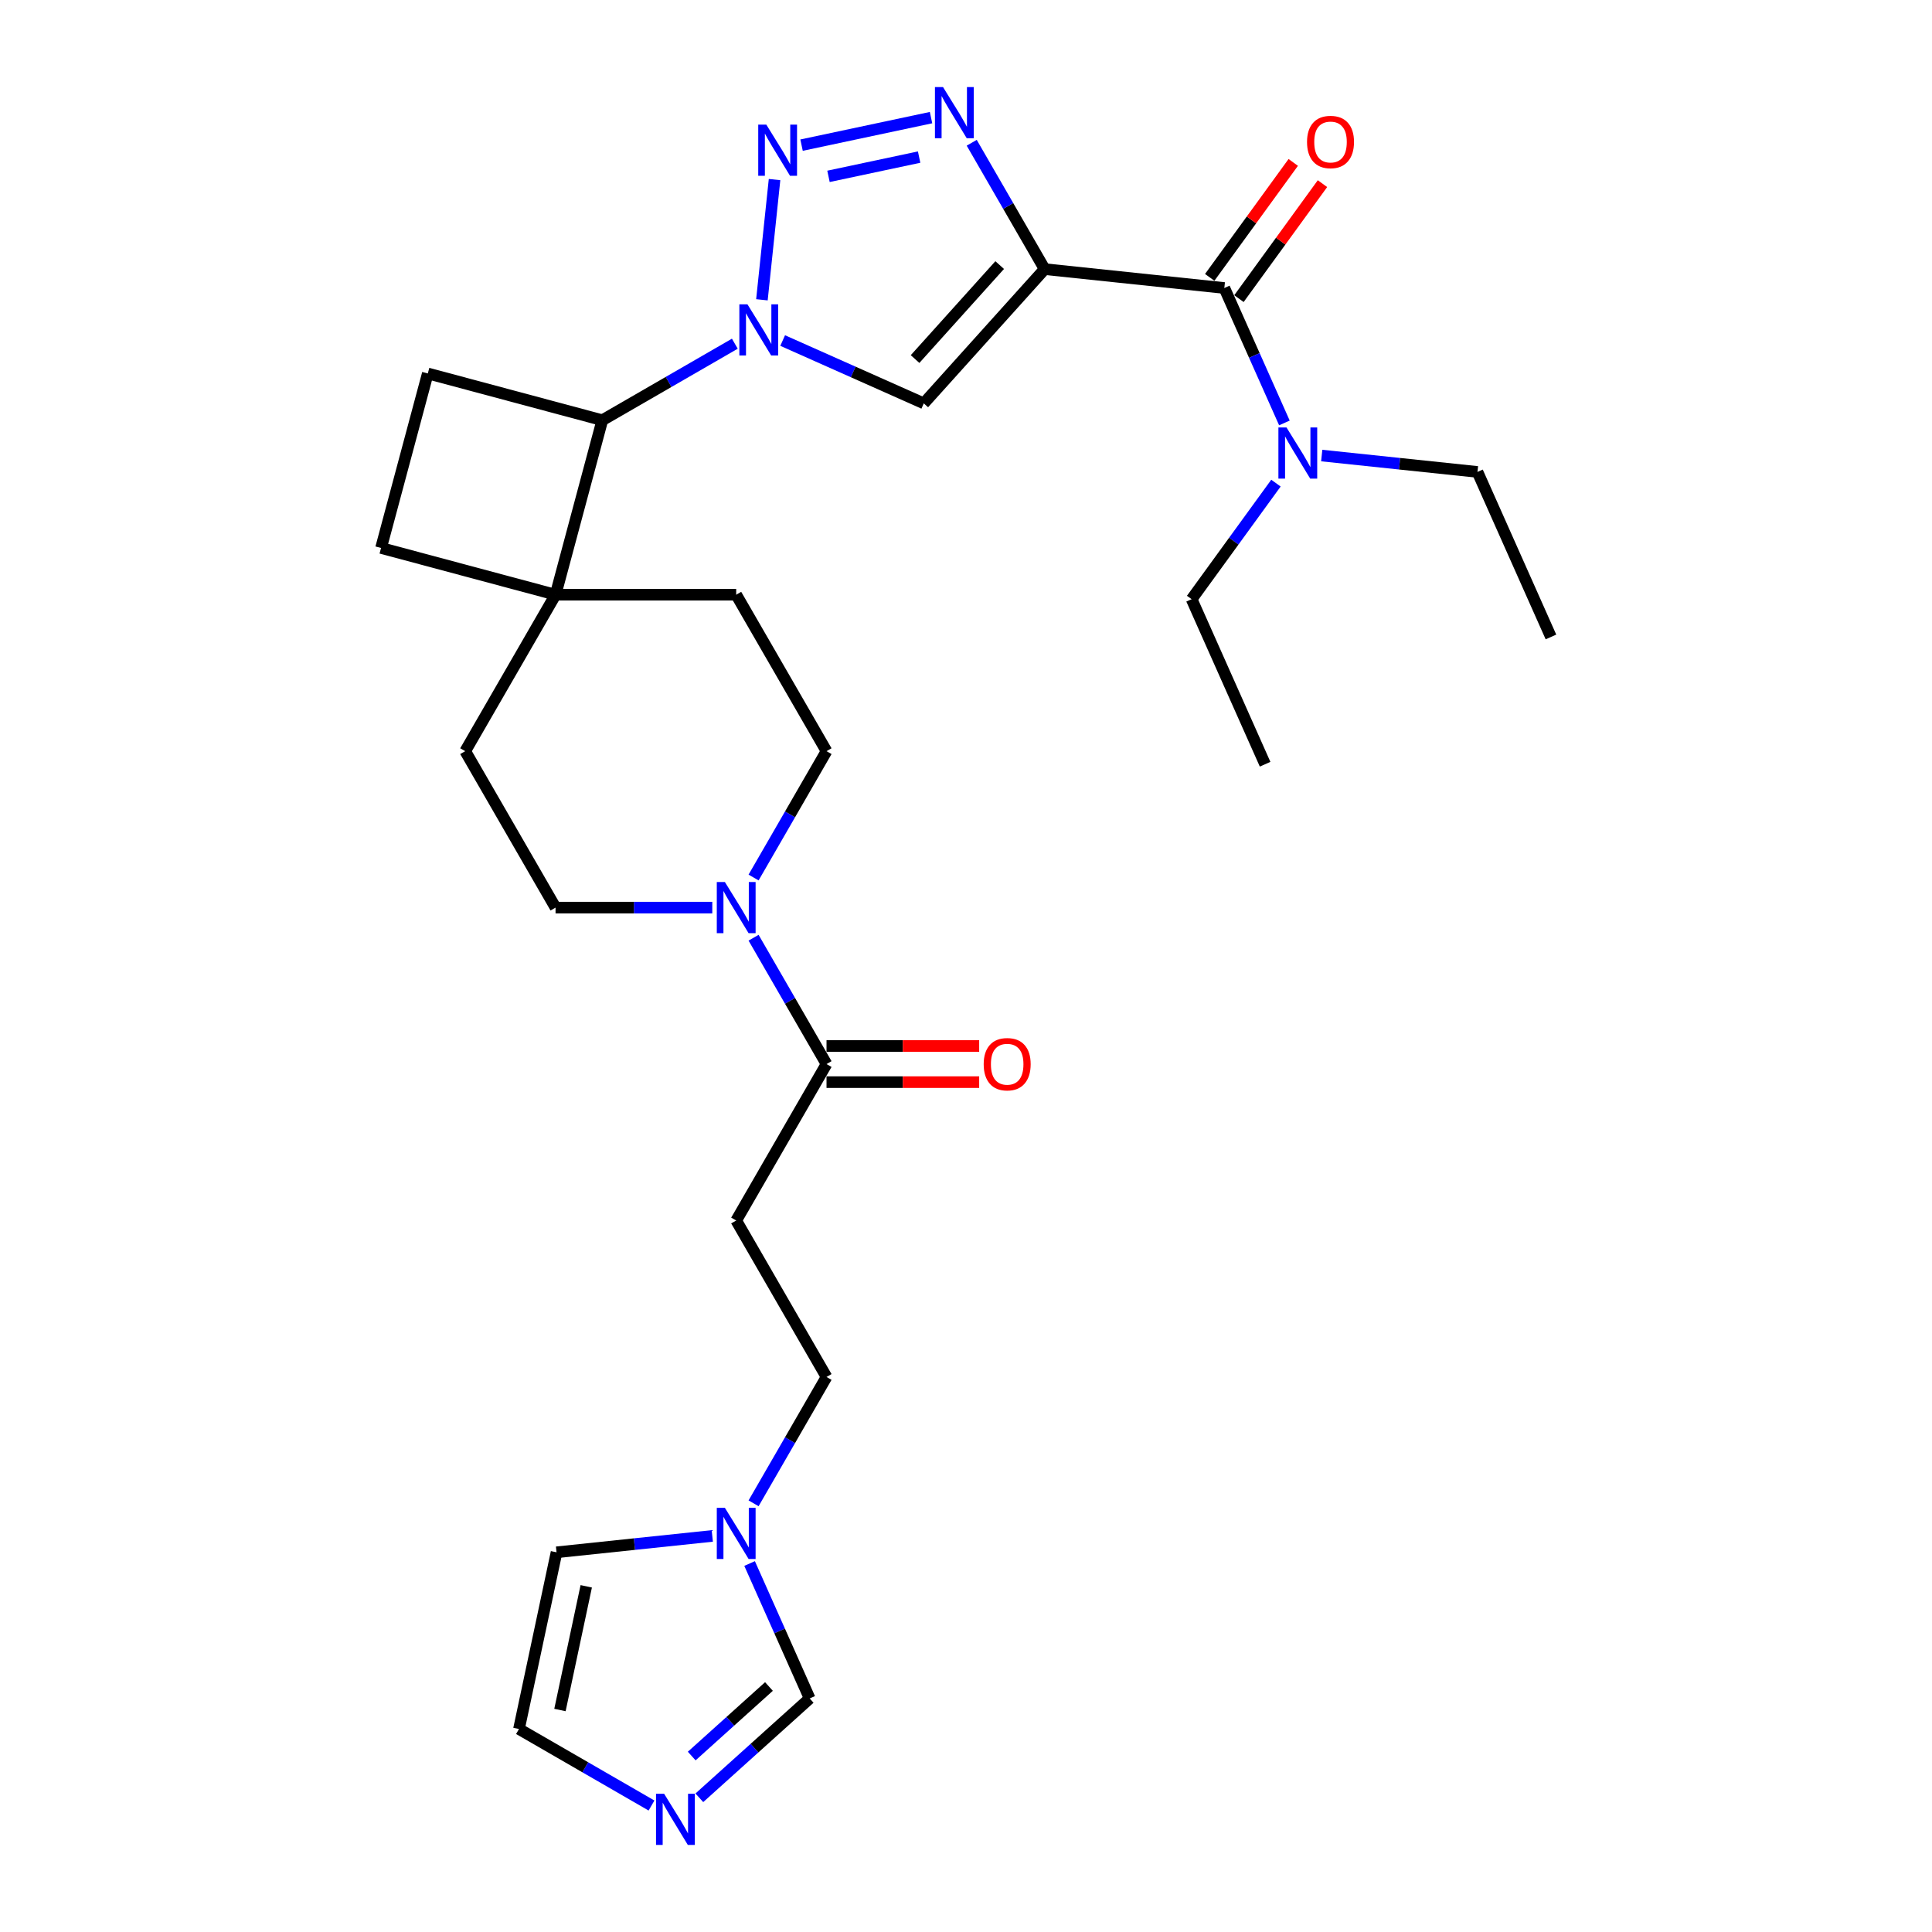 <?xml version='1.0' encoding='iso-8859-1'?>
<svg version='1.1' baseProfile='full'
              xmlns='http://www.w3.org/2000/svg'
                      xmlns:rdkit='http://www.rdkit.org/xml'
                      xmlns:xlink='http://www.w3.org/1999/xlink'
                  xml:space='preserve'
width='1000px' height='1000px' viewBox='0 0 1000 1000'>
<!-- END OF HEADER -->
<rect style='opacity:1.0;fill:#FFFFFF;stroke:none' width='1000' height='1000' x='0' y='0'> </rect>
<path class='bond-2' d='M 540.718,139.296 L 521.839,106.595' style='fill:none;fill-rule:evenodd;stroke:#000000;stroke-width:6px;stroke-linecap:butt;stroke-linejoin:miter;stroke-opacity:1' />
<path class='bond-2' d='M 521.839,106.595 L 502.96,73.895' style='fill:none;fill-rule:evenodd;stroke:#0000FF;stroke-width:6px;stroke-linecap:butt;stroke-linejoin:miter;stroke-opacity:1' />
<path class='bond-3' d='M 540.718,139.296 L 478.151,208.784' style='fill:none;fill-rule:evenodd;stroke:#000000;stroke-width:6px;stroke-linecap:butt;stroke-linejoin:miter;stroke-opacity:1' />
<path class='bond-3' d='M 517.436,137.205 L 473.638,185.847' style='fill:none;fill-rule:evenodd;stroke:#000000;stroke-width:6px;stroke-linecap:butt;stroke-linejoin:miter;stroke-opacity:1' />
<path class='bond-4' d='M 540.718,139.296 L 633.712,149.07' style='fill:none;fill-rule:evenodd;stroke:#000000;stroke-width:6px;stroke-linecap:butt;stroke-linejoin:miter;stroke-opacity:1' />
<path class='bond-0' d='M 405.109,176.264 L 441.63,192.524' style='fill:none;fill-rule:evenodd;stroke:#0000FF;stroke-width:6px;stroke-linecap:butt;stroke-linejoin:miter;stroke-opacity:1' />
<path class='bond-0' d='M 441.63,192.524 L 478.151,208.784' style='fill:none;fill-rule:evenodd;stroke:#000000;stroke-width:6px;stroke-linecap:butt;stroke-linejoin:miter;stroke-opacity:1' />
<path class='bond-7' d='M 380.349,177.899 L 346.05,197.702' style='fill:none;fill-rule:evenodd;stroke:#0000FF;stroke-width:6px;stroke-linecap:butt;stroke-linejoin:miter;stroke-opacity:1' />
<path class='bond-7' d='M 346.05,197.702 L 311.751,217.504' style='fill:none;fill-rule:evenodd;stroke:#000000;stroke-width:6px;stroke-linecap:butt;stroke-linejoin:miter;stroke-opacity:1' />
<path class='bond-29' d='M 394.367,155.174 L 400.907,92.945' style='fill:none;fill-rule:evenodd;stroke:#0000FF;stroke-width:6px;stroke-linecap:butt;stroke-linejoin:miter;stroke-opacity:1' />
<path class='bond-1' d='M 414.883,75.127 L 481.902,60.882' style='fill:none;fill-rule:evenodd;stroke:#0000FF;stroke-width:6px;stroke-linecap:butt;stroke-linejoin:miter;stroke-opacity:1' />
<path class='bond-1' d='M 428.824,91.282 L 475.737,81.311' style='fill:none;fill-rule:evenodd;stroke:#0000FF;stroke-width:6px;stroke-linecap:butt;stroke-linejoin:miter;stroke-opacity:1' />
<path class='bond-14' d='M 633.712,149.07 L 649.26,183.991' style='fill:none;fill-rule:evenodd;stroke:#000000;stroke-width:6px;stroke-linecap:butt;stroke-linejoin:miter;stroke-opacity:1' />
<path class='bond-14' d='M 649.26,183.991 L 664.808,218.913' style='fill:none;fill-rule:evenodd;stroke:#0000FF;stroke-width:6px;stroke-linecap:butt;stroke-linejoin:miter;stroke-opacity:1' />
<path class='bond-16' d='M 641.277,154.566 L 662.894,124.811' style='fill:none;fill-rule:evenodd;stroke:#000000;stroke-width:6px;stroke-linecap:butt;stroke-linejoin:miter;stroke-opacity:1' />
<path class='bond-16' d='M 662.894,124.811 L 684.512,95.057' style='fill:none;fill-rule:evenodd;stroke:#FF0000;stroke-width:6px;stroke-linecap:butt;stroke-linejoin:miter;stroke-opacity:1' />
<path class='bond-16' d='M 626.147,143.573 L 647.765,113.819' style='fill:none;fill-rule:evenodd;stroke:#000000;stroke-width:6px;stroke-linecap:butt;stroke-linejoin:miter;stroke-opacity:1' />
<path class='bond-16' d='M 647.765,113.819 L 669.383,84.065' style='fill:none;fill-rule:evenodd;stroke:#FF0000;stroke-width:6px;stroke-linecap:butt;stroke-linejoin:miter;stroke-opacity:1' />
<path class='bond-5' d='M 390.05,454.202 L 408.929,421.502' style='fill:none;fill-rule:evenodd;stroke:#0000FF;stroke-width:6px;stroke-linecap:butt;stroke-linejoin:miter;stroke-opacity:1' />
<path class='bond-5' d='M 408.929,421.502 L 427.808,388.802' style='fill:none;fill-rule:evenodd;stroke:#000000;stroke-width:6px;stroke-linecap:butt;stroke-linejoin:miter;stroke-opacity:1' />
<path class='bond-6' d='M 390.05,485.359 L 408.929,518.059' style='fill:none;fill-rule:evenodd;stroke:#0000FF;stroke-width:6px;stroke-linecap:butt;stroke-linejoin:miter;stroke-opacity:1' />
<path class='bond-6' d='M 408.929,518.059 L 427.808,550.759' style='fill:none;fill-rule:evenodd;stroke:#000000;stroke-width:6px;stroke-linecap:butt;stroke-linejoin:miter;stroke-opacity:1' />
<path class='bond-31' d='M 368.675,469.78 L 328.113,469.78' style='fill:none;fill-rule:evenodd;stroke:#0000FF;stroke-width:6px;stroke-linecap:butt;stroke-linejoin:miter;stroke-opacity:1' />
<path class='bond-31' d='M 328.113,469.78 L 287.55,469.78' style='fill:none;fill-rule:evenodd;stroke:#000000;stroke-width:6px;stroke-linecap:butt;stroke-linejoin:miter;stroke-opacity:1' />
<path class='bond-11' d='M 427.808,550.759 L 381.056,631.737' style='fill:none;fill-rule:evenodd;stroke:#000000;stroke-width:6px;stroke-linecap:butt;stroke-linejoin:miter;stroke-opacity:1' />
<path class='bond-21' d='M 427.808,560.109 L 467.315,560.109' style='fill:none;fill-rule:evenodd;stroke:#000000;stroke-width:6px;stroke-linecap:butt;stroke-linejoin:miter;stroke-opacity:1' />
<path class='bond-21' d='M 467.315,560.109 L 506.821,560.109' style='fill:none;fill-rule:evenodd;stroke:#FF0000;stroke-width:6px;stroke-linecap:butt;stroke-linejoin:miter;stroke-opacity:1' />
<path class='bond-21' d='M 427.808,541.408 L 467.315,541.408' style='fill:none;fill-rule:evenodd;stroke:#000000;stroke-width:6px;stroke-linecap:butt;stroke-linejoin:miter;stroke-opacity:1' />
<path class='bond-21' d='M 467.315,541.408 L 506.821,541.408' style='fill:none;fill-rule:evenodd;stroke:#FF0000;stroke-width:6px;stroke-linecap:butt;stroke-linejoin:miter;stroke-opacity:1' />
<path class='bond-8' d='M 311.751,217.504 L 287.55,307.824' style='fill:none;fill-rule:evenodd;stroke:#000000;stroke-width:6px;stroke-linecap:butt;stroke-linejoin:miter;stroke-opacity:1' />
<path class='bond-13' d='M 311.751,217.504 L 221.431,193.303' style='fill:none;fill-rule:evenodd;stroke:#000000;stroke-width:6px;stroke-linecap:butt;stroke-linejoin:miter;stroke-opacity:1' />
<path class='bond-22' d='M 287.55,307.824 L 240.797,388.802' style='fill:none;fill-rule:evenodd;stroke:#000000;stroke-width:6px;stroke-linecap:butt;stroke-linejoin:miter;stroke-opacity:1' />
<path class='bond-23' d='M 287.55,307.824 L 381.056,307.824' style='fill:none;fill-rule:evenodd;stroke:#000000;stroke-width:6px;stroke-linecap:butt;stroke-linejoin:miter;stroke-opacity:1' />
<path class='bond-30' d='M 287.55,307.824 L 197.23,283.623' style='fill:none;fill-rule:evenodd;stroke:#000000;stroke-width:6px;stroke-linecap:butt;stroke-linejoin:miter;stroke-opacity:1' />
<path class='bond-9' d='M 361.98,930.536 L 390.534,904.825' style='fill:none;fill-rule:evenodd;stroke:#0000FF;stroke-width:6px;stroke-linecap:butt;stroke-linejoin:miter;stroke-opacity:1' />
<path class='bond-9' d='M 390.534,904.825 L 419.088,879.115' style='fill:none;fill-rule:evenodd;stroke:#000000;stroke-width:6px;stroke-linecap:butt;stroke-linejoin:miter;stroke-opacity:1' />
<path class='bond-9' d='M 358.032,908.925 L 378.02,890.928' style='fill:none;fill-rule:evenodd;stroke:#0000FF;stroke-width:6px;stroke-linecap:butt;stroke-linejoin:miter;stroke-opacity:1' />
<path class='bond-9' d='M 378.02,890.928 L 398.008,872.931' style='fill:none;fill-rule:evenodd;stroke:#000000;stroke-width:6px;stroke-linecap:butt;stroke-linejoin:miter;stroke-opacity:1' />
<path class='bond-32' d='M 337.219,934.535 L 302.92,914.733' style='fill:none;fill-rule:evenodd;stroke:#0000FF;stroke-width:6px;stroke-linecap:butt;stroke-linejoin:miter;stroke-opacity:1' />
<path class='bond-32' d='M 302.92,914.733 L 268.621,894.93' style='fill:none;fill-rule:evenodd;stroke:#000000;stroke-width:6px;stroke-linecap:butt;stroke-linejoin:miter;stroke-opacity:1' />
<path class='bond-10' d='M 390.05,778.116 L 408.929,745.415' style='fill:none;fill-rule:evenodd;stroke:#0000FF;stroke-width:6px;stroke-linecap:butt;stroke-linejoin:miter;stroke-opacity:1' />
<path class='bond-10' d='M 408.929,745.415 L 427.808,712.715' style='fill:none;fill-rule:evenodd;stroke:#000000;stroke-width:6px;stroke-linecap:butt;stroke-linejoin:miter;stroke-opacity:1' />
<path class='bond-12' d='M 387.991,809.272 L 403.54,844.193' style='fill:none;fill-rule:evenodd;stroke:#0000FF;stroke-width:6px;stroke-linecap:butt;stroke-linejoin:miter;stroke-opacity:1' />
<path class='bond-12' d='M 403.54,844.193 L 419.088,879.115' style='fill:none;fill-rule:evenodd;stroke:#000000;stroke-width:6px;stroke-linecap:butt;stroke-linejoin:miter;stroke-opacity:1' />
<path class='bond-19' d='M 368.675,794.995 L 328.369,799.231' style='fill:none;fill-rule:evenodd;stroke:#0000FF;stroke-width:6px;stroke-linecap:butt;stroke-linejoin:miter;stroke-opacity:1' />
<path class='bond-19' d='M 328.369,799.231 L 288.062,803.468' style='fill:none;fill-rule:evenodd;stroke:#000000;stroke-width:6px;stroke-linecap:butt;stroke-linejoin:miter;stroke-opacity:1' />
<path class='bond-24' d='M 381.056,631.737 L 427.808,712.715' style='fill:none;fill-rule:evenodd;stroke:#000000;stroke-width:6px;stroke-linecap:butt;stroke-linejoin:miter;stroke-opacity:1' />
<path class='bond-20' d='M 221.431,193.303 L 197.23,283.623' style='fill:none;fill-rule:evenodd;stroke:#000000;stroke-width:6px;stroke-linecap:butt;stroke-linejoin:miter;stroke-opacity:1' />
<path class='bond-25' d='M 684.124,235.792 L 724.431,240.029' style='fill:none;fill-rule:evenodd;stroke:#0000FF;stroke-width:6px;stroke-linecap:butt;stroke-linejoin:miter;stroke-opacity:1' />
<path class='bond-25' d='M 724.431,240.029 L 764.737,244.265' style='fill:none;fill-rule:evenodd;stroke:#000000;stroke-width:6px;stroke-linecap:butt;stroke-linejoin:miter;stroke-opacity:1' />
<path class='bond-26' d='M 660.426,250.069 L 638.604,280.104' style='fill:none;fill-rule:evenodd;stroke:#0000FF;stroke-width:6px;stroke-linecap:butt;stroke-linejoin:miter;stroke-opacity:1' />
<path class='bond-26' d='M 638.604,280.104 L 616.783,310.139' style='fill:none;fill-rule:evenodd;stroke:#000000;stroke-width:6px;stroke-linecap:butt;stroke-linejoin:miter;stroke-opacity:1' />
<path class='bond-15' d='M 268.621,894.93 L 288.062,803.468' style='fill:none;fill-rule:evenodd;stroke:#000000;stroke-width:6px;stroke-linecap:butt;stroke-linejoin:miter;stroke-opacity:1' />
<path class='bond-15' d='M 289.83,885.099 L 303.438,821.075' style='fill:none;fill-rule:evenodd;stroke:#000000;stroke-width:6px;stroke-linecap:butt;stroke-linejoin:miter;stroke-opacity:1' />
<path class='bond-17' d='M 427.808,388.802 L 381.056,307.824' style='fill:none;fill-rule:evenodd;stroke:#000000;stroke-width:6px;stroke-linecap:butt;stroke-linejoin:miter;stroke-opacity:1' />
<path class='bond-18' d='M 287.55,469.78 L 240.797,388.802' style='fill:none;fill-rule:evenodd;stroke:#000000;stroke-width:6px;stroke-linecap:butt;stroke-linejoin:miter;stroke-opacity:1' />
<path class='bond-28' d='M 764.737,244.265 L 802.77,329.687' style='fill:none;fill-rule:evenodd;stroke:#000000;stroke-width:6px;stroke-linecap:butt;stroke-linejoin:miter;stroke-opacity:1' />
<path class='bond-27' d='M 616.783,310.139 L 654.815,395.561' style='fill:none;fill-rule:evenodd;stroke:#000000;stroke-width:6px;stroke-linecap:butt;stroke-linejoin:miter;stroke-opacity:1' />
<path  class='atom-1' d='M 386.876 157.511
L 395.553 171.537
Q 396.413 172.921, 397.797 175.427
Q 399.181 177.933, 399.256 178.082
L 399.256 157.511
L 402.772 157.511
L 402.772 183.992
L 399.144 183.992
L 389.831 168.657
Q 388.746 166.862, 387.586 164.805
Q 386.464 162.747, 386.128 162.112
L 386.128 183.992
L 382.687 183.992
L 382.687 157.511
L 386.876 157.511
' fill='#0000FF'/>
<path  class='atom-2' d='M 396.65 64.518
L 405.327 78.544
Q 406.187 79.927, 407.571 82.433
Q 408.955 84.939, 409.03 85.089
L 409.03 64.518
L 412.546 64.518
L 412.546 90.999
L 408.918 90.999
L 399.605 75.664
Q 398.52 73.868, 397.36 71.811
Q 396.238 69.754, 395.902 69.118
L 395.902 90.999
L 392.461 90.999
L 392.461 64.518
L 396.65 64.518
' fill='#0000FF'/>
<path  class='atom-3' d='M 488.112 45.077
L 496.789 59.103
Q 497.65 60.487, 499.034 62.992
Q 500.417 65.499, 500.492 65.648
L 500.492 45.077
L 504.008 45.077
L 504.008 71.558
L 500.38 71.558
L 491.067 56.223
Q 489.982 54.427, 488.823 52.37
Q 487.701 50.313, 487.364 49.677
L 487.364 71.558
L 483.923 71.558
L 483.923 45.077
L 488.112 45.077
' fill='#0000FF'/>
<path  class='atom-6' d='M 375.202 456.54
L 383.879 470.566
Q 384.74 471.95, 386.124 474.456
Q 387.507 476.962, 387.582 477.111
L 387.582 456.54
L 391.098 456.54
L 391.098 483.021
L 387.47 483.021
L 378.157 467.686
Q 377.072 465.891, 375.913 463.834
Q 374.791 461.776, 374.454 461.141
L 374.454 483.021
L 371.013 483.021
L 371.013 456.54
L 375.202 456.54
' fill='#0000FF'/>
<path  class='atom-10' d='M 343.746 928.442
L 352.423 942.468
Q 353.284 943.852, 354.668 946.358
Q 356.051 948.864, 356.126 949.014
L 356.126 928.442
L 359.642 928.442
L 359.642 954.923
L 356.014 954.923
L 346.701 939.588
Q 345.616 937.793, 344.457 935.736
Q 343.335 933.679, 342.998 933.043
L 342.998 954.923
L 339.557 954.923
L 339.557 928.442
L 343.746 928.442
' fill='#0000FF'/>
<path  class='atom-11' d='M 375.202 780.453
L 383.879 794.479
Q 384.74 795.863, 386.124 798.369
Q 387.507 800.875, 387.582 801.024
L 387.582 780.453
L 391.098 780.453
L 391.098 806.934
L 387.47 806.934
L 378.157 791.599
Q 377.072 789.804, 375.913 787.747
Q 374.791 785.69, 374.454 785.054
L 374.454 806.934
L 371.013 806.934
L 371.013 780.453
L 375.202 780.453
' fill='#0000FF'/>
<path  class='atom-15' d='M 665.891 221.251
L 674.568 235.277
Q 675.428 236.661, 676.812 239.166
Q 678.196 241.672, 678.271 241.822
L 678.271 221.251
L 681.787 221.251
L 681.787 247.732
L 678.158 247.732
L 668.845 232.397
Q 667.761 230.601, 666.601 228.544
Q 665.479 226.487, 665.143 225.851
L 665.143 247.732
L 661.702 247.732
L 661.702 221.251
L 665.891 221.251
' fill='#0000FF'/>
<path  class='atom-17' d='M 676.517 73.497
Q 676.517 67.138, 679.659 63.585
Q 682.801 60.032, 688.673 60.032
Q 694.545 60.032, 697.687 63.585
Q 700.829 67.138, 700.829 73.497
Q 700.829 79.93, 697.65 83.595
Q 694.47 87.223, 688.673 87.223
Q 682.838 87.223, 679.659 83.595
Q 676.517 79.967, 676.517 73.497
M 688.673 84.231
Q 692.713 84.231, 694.882 81.538
Q 697.089 78.808, 697.089 73.497
Q 697.089 68.298, 694.882 65.68
Q 692.713 63.024, 688.673 63.024
Q 684.634 63.024, 682.427 65.642
Q 680.258 68.26, 680.258 73.497
Q 680.258 78.845, 682.427 81.538
Q 684.634 84.231, 688.673 84.231
' fill='#FF0000'/>
<path  class='atom-22' d='M 509.158 550.834
Q 509.158 544.475, 512.3 540.922
Q 515.442 537.369, 521.314 537.369
Q 527.186 537.369, 530.328 540.922
Q 533.47 544.475, 533.47 550.834
Q 533.47 557.267, 530.291 560.932
Q 527.111 564.56, 521.314 564.56
Q 515.479 564.56, 512.3 560.932
Q 509.158 557.304, 509.158 550.834
M 521.314 561.568
Q 525.354 561.568, 527.523 558.875
Q 529.73 556.145, 529.73 550.834
Q 529.73 545.635, 527.523 543.016
Q 525.354 540.361, 521.314 540.361
Q 517.275 540.361, 515.068 542.979
Q 512.899 545.597, 512.899 550.834
Q 512.899 556.182, 515.068 558.875
Q 517.275 561.568, 521.314 561.568
' fill='#FF0000'/>
</svg>
